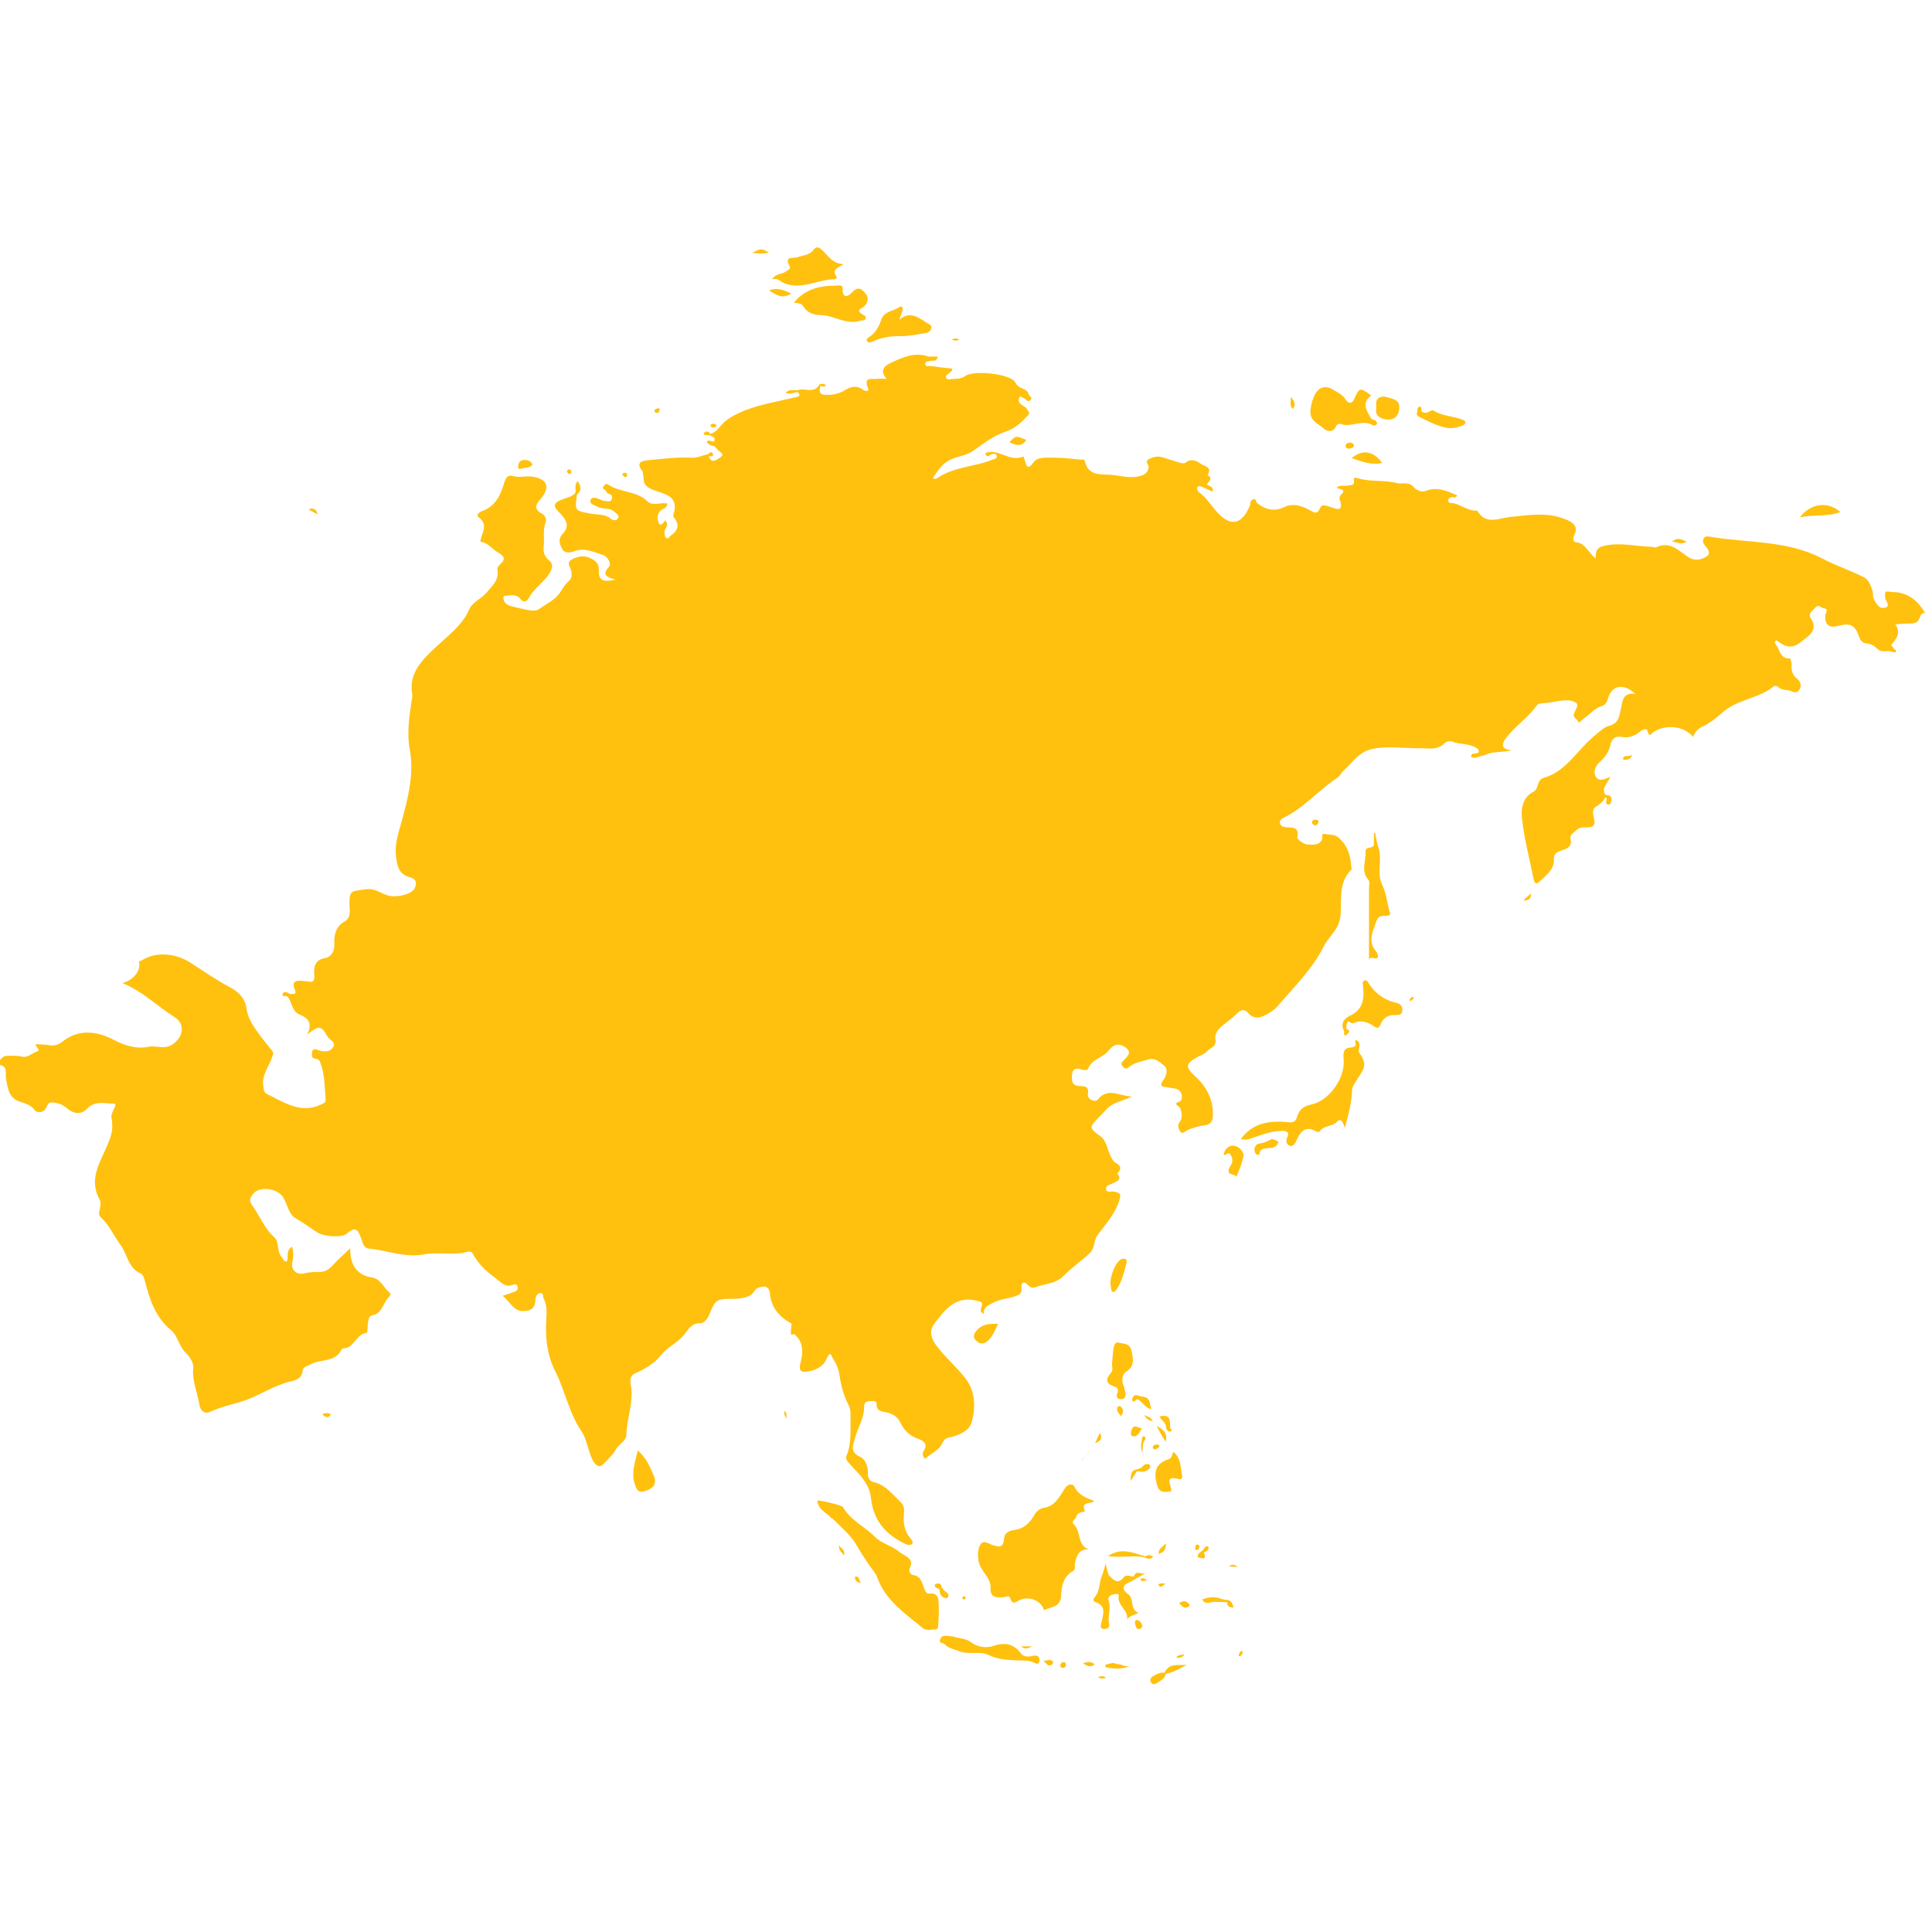 <?xml version="1.0" encoding="utf-8"?>
<!-- Generator: Adobe Illustrator 27.2.0, SVG Export Plug-In . SVG Version: 6.00 Build 0)  -->
<svg version="1.1" id="Layer_1" xmlns="http://www.w3.org/2000/svg" xmlns:xlink="http://www.w3.org/1999/xlink" x="0px" y="0px"
	 viewBox="0 0 512 512" style="enable-background:new 0 0 512 512;" xml:space="preserve">
<style type="text/css">
	.st0{fill:#FFC10E;}
</style>
<g>
	<path class="st0" d="M501.7,156.9c-2-0.1-2.3-0.7-2.1,1.6c0.1,0.8,1.7,2.3-0.3,2.6c-1.4,0.2-2.1-1.2-2.7-2.3
		c-0.4-0.7-0.1-1.6-0.4-2.4c-0.5-1.3-0.9-2.8-2.4-3.5c-3.6-1.8-7.5-3.1-11.1-5c-9.1-4.7-19.4-4-29.2-5.6c-0.7-0.1-1.5-0.4-2,0.4
		c-0.5,0.9,0.1,1.6,0.6,2.2c0.7,0.8,1.3,1.9,0.1,2.6c-1.4,0.9-3.1,1.2-4.7,0.2c-2.6-1.7-4.8-4.4-8.5-2.7c-0.4,0.2-0.9-0.1-1.4-0.1
		c-3.7-0.1-7.4-1-11.1-0.5c-2,0.3-3.9,0.5-3.6,3.6c-2-1.5-2.7-4.1-5.3-4.3c-0.7,0-0.8-1.1-0.4-1.9c1.1-2.1-0.1-3.2-1.9-4
		c-4.9-2.2-10-1.3-15.1-0.8c-3,0.3-6.3,2.2-8.6-1.5c-0.1-0.2-0.5-0.2-0.8-0.2c-2.3-0.1-4-1.9-6.2-2c-0.4,0-0.7-0.1-0.8-0.5
		c-0.1-0.6,0.3-0.8,0.7-1c0.5-0.2,1.2,0.4,1.7-0.5c-2.7-1.2-5.4-2.4-8.4-1.2c-1.1,0.4-2.1-0.1-3-0.8c-1.1-1.6-2.8-1.1-4.3-1.2l0,0
		c-3.5-1-7.3-0.3-10.8-1.4c-0.7-0.2-1-0.1-0.9,0.5c0.3,1.6-0.9,1.3-1.7,1.5c-0.9,0.2-1.9-0.3-2.9,0.5c0.7,0.6,2.9,0.3,1.1,2
		c-0.2,0.2-0.4,0.7-0.3,1c1.4,4.1-1.3,2.4-2.9,2c-0.9-0.2-1.8-0.7-2.3,0.5c-0.6,1.5-1.3,1.3-2.5,0.6c-2.2-1.2-4.5-2.1-7-0.9
		c-2.8,1.3-5.1,0.6-7.3-1.2c-0.1-0.5-0.2-1-0.8-0.9c-0.7,0.2-0.9,0.8-0.9,1.5c-2,5.1-5,5.9-8.5,2.2c-1.7-1.8-3-4.1-5.1-5.6
		c-0.3-0.2-0.5-0.9-0.4-1.2c0.2-0.5,0.8-0.4,1.2-0.2c1,0.4,1.9,0.9,2.8,1.3c0.7-1.6-1.9-1.5-1.3-2.2c0.9-1,1.2-1.5,0-2.2
		c1.4-2.2-0.9-2.3-1.8-3c-1.1-0.8-2.5-1.5-4-0.3c-0.4,0.3-1,0.2-1.6,0c-1.5-0.5-3-0.9-4.5-1.4c-1.3-0.4-2.6-0.1-3.7,0.5
		s0.1,1.4,0,2.2c-0.2,1.1-0.7,1.7-1.8,2.1c-2.9,1-5.7,0-8.5-0.2c-2.6-0.1-5.8,0.2-6.6-3.6c-0.1-0.6-0.7-0.4-1.2-0.4
		c-2.2-0.2-4.4-0.5-6.6-0.5c-2,0-4.7-0.3-5.7,1.1c-2,2.8-2,0.4-2.5-0.6c-0.1-0.3-0.2-0.9-0.4-0.8c-3.3,1.4-5.9-1.6-9-1.2
		c-0.4,0.1-1.1,0.1-0.9,0.6c0.3,0.8,0.9,0.5,1.4,0l0,0c0.5,0,1.2-0.4,1.5,0.2c0.3,1.1-0.7,1-1.3,1.3c-4.8,1.9-10.3,1.8-14.7,5
		c-0.1,0.1-0.5-0.1-0.9-0.2c1.2-1.7,2-3.2,3.8-4.4c2.1-1.4,4.6-1.3,6.7-2.7c2.8-1.9,5.4-4.1,8.8-5.2c2.1-0.7,4-2.2,5.5-3.9
		c0.5-0.5,1.2-1,0.3-1.8l0,0c-0.4-1.4-3.3-1.3-2-3.7c0.4,0.2,0.8,0.4,1.2,0.6c0.5,0.2,0.9,1.2,1.6,0.4c0.7-0.7-0.4-1-0.5-1.5
		c-0.4-1.8-2.6-1.2-3.5-3.1c-1-2.3-11-3.4-13.2-1.8c-1.4,1-2.8,0.7-4.1,0.9c-0.4,0.1-0.9,0.1-1.1-0.5c-0.2-0.6,0.4-0.7,0.7-1
		c0.3-0.4,1-0.5,1-1.3c-1.9-0.2-3.8-0.4-5.7-0.7c-0.5-0.1-1.5,0.4-1.5-0.6c0-0.9,1-0.5,1.5-0.8c0.7-0.1,1.6,0.3,1.8-1.1
		c-0.8,0-1.6,0-2.4,0l0,0l0,0c-3.7-1.3-6.9,0.2-10.1,1.7c-2.1,1-2.7,2.3-1,4.2c-0.9,0-1.8-0.1-2.6,0c-1.3,0.2-3.6-0.7-2.4,2.4
		c0.5,1.1-0.7,0.9-1.3,0.5c-1.7-1.3-3.3-0.8-4.8,0.1c-1.1,0.7-2.4,1.1-3.6,1.2c-1.3,0-3.9,0.6-2.8-2.4c0.4,0.1,0.8,0.5,1.2,0.1
		c0.1-0.1,0.1-0.4,0-0.4c-0.7-0.2-1.4-0.4-1.8,0.4l0,0l0,0c-1.5,2-3.7,0.4-5.5,1.1c-1,0.1-2.2-0.4-3.2,0.7c1.3,0.6,2.2-0.2,3.2-0.2
		l0,0l0,0c0.9,1,0.4,1.2-0.7,1.4c-4.5,1.1-9.1,1.8-13.4,3.5c-2.1,0.9-4.4,2-5.7,3.4c-1.1,1.1-1.8,2.4-3.4,2.8
		c-0.4-0.7-0.9-0.8-1.5-0.4c-0.2,0.1-0.2,0.4-0.2,0.6c0.6,0.1,1.2,0.1,1.8,0.2l0,0l0,0c0.3,0.2,0.7,0.4,1,0.6c0.5,2.4-2-0.4-1.9,1.4
		c0.5,0.3,1,0.8,1.9,0.8l0,0c0.4,0.4,0.7,0.8,1.1,1.2c0.6,0.5,1.7,1,0.5,1.8c-0.9,0.6-2.2,1.8-3.1-0.2c0.5-0.2,1.5,0.2,1.1-0.8
		c-0.2-0.6-0.9-0.3-1.3,0.2c-1.4,0.2-2.7,1-4.2,0.9c-4-0.2-8,0.3-12,0.7c-2,0.2-2.6,1.1-1.2,2.8l0,0c0.7,1.5-0.3,3.3,1.8,4.5
		c2.9,1.7,8.4,1.3,6.4,7.3c0,0.1,0.1,0.4,0.2,0.5c1.5,1.9,1.2,3.4-0.8,4.8c-0.4,0.3-0.6,1-1.2,0.7c-0.5-0.3-0.4-0.9-0.5-1.5
		c-0.1-1,1.4-1.8,0.2-3.2c-0.4,0.5-1.1,1.6-1.6,0.9c-0.6-1.1-0.7-2.5,0.4-3.5c0.6-0.6,1.8-0.6,1.7-1.9c-1.8-0.3-3.9,0.8-5.3-0.6
		c-2.9-2.8-7.2-2.2-10.3-4.4c-0.4-0.3-0.9,0-1.2,0.4c-0.4,0.5-0.2,0.7,0.3,1c0.4,0.2,0.4,1,1.1,1.1c0.6,0.1,0.9,0.6,0.8,1.2
		c-0.2,0.9-0.9,0.8-1.5,0.7c-0.6,0-1.2-0.2-1.8-0.5c-0.9-0.4-2.1-0.7-2.4,0.2c-0.4,1.1,1,1.3,1.7,1.7c1.4,0.9,3.3,0.2,4.6,1.4
		c0.5,0.5,1.4,0.9,1,1.7c-0.4,0.9-1.6,0.5-1.9,0.2c-1.6-1.4-3.6-1-5.5-1.4c-4.1-0.8-4.1-0.7-3.5-5c1.3-1.1,1.1-2.2,0.2-3.6
		c-1,1-0.4,2.1-0.6,3.1l0,0c-0.9,1.1-2.4,1.3-3.6,1.8c-1.7,0.7-2.7,1.4-0.9,3.2c1.6,1.6,3.4,3.5,1.1,5.9c-1.3,1.4-0.8,2.7-0.1,4
		s2.3,0.9,3.2,0.6c2.7-1.1,5,0.2,7.4,0.9c1.5,0.4,2.5,2.5,1.8,3.2c-2.1,2.3-0.4,2.8,1.7,3.4c-3.4,0.8-4.5,0.1-4.4-2.4
		c0.1-2.1-1.2-2.8-2.5-3.4c-1.6-0.7-3.3-0.3-4.7,0.5c-1.6,0.9-0.2,2.1-0.1,3.1c0.2,1,0.1,1.9-0.6,2.5c-1,0.9-1.6,1.9-2.3,3
		c-1.3,2.1-3.7,3.1-5.6,4.5c-1.4,1-4.5-0.1-6.8-0.6c-1-0.2-2.4-0.6-2.7-2.1c-0.1-0.4,0.1-0.8,0.5-0.8c1.4-0.1,2.9-0.5,3.9,0.7
		c1.3,1.7,2.2,0.2,2.5-0.4c1.1-1.9,2.9-3.3,4.3-4.9c1.2-1.4,2.5-3.4,1.1-4.6c-1.5-1.3-1.8-2.3-1.6-4.1c0.2-2.1-0.3-4.1,0.5-6.2
		c0.3-0.7-0.1-1.8-0.9-2.2c-2.1-1.2-2-2.2-0.4-4c2.6-3.1,1.8-5.3-2.3-5.9c-1.6-0.2-3.3,0.3-4.8-0.1c-1.7-0.5-2.1,0.4-2.5,1.5
		c-1,3.4-2.3,6.5-6.1,7.8c-0.5,0.2-1.6,1-0.7,1.6c2.7,2.1,0.6,4.2,0.4,6.5c1.9,0.1,3,1.8,4.5,2.7c2.5,1.4,1.9,2.2,0.4,3.6
		c-0.2,0.2-0.4,0.7-0.4,0.9c0.6,2.9-1.4,4.5-3,6.4c-1.4,1.6-3.6,2.3-4.5,4.4c-1.8,4.1-5.4,6.7-8.6,9.7c-3.7,3.5-7.6,7-6.4,13l0,0
		c-0.7,4.8-1.6,9.5-0.7,14.4c1.1,5.8-0.2,11.6-1.7,17.3c-0.9,3.8-2.5,7.1-1.9,11.4c0.4,2.9,1.1,4.4,3.7,5.1c1.7,0.5,1.8,1.5,1.2,2.9
		c-0.7,1.6-5.1,2.7-7.4,1.8c-1.9-0.6-3.2-1.9-5.8-1.5c-3.5,0.5-4.1,0.2-4.1,3.8c0,1.7,0.6,3.6-1.3,4.7c-2.4,1.4-2.8,3.6-2.7,6.1
		c0.1,1.8-1,3.4-2.4,3.6c-2.9,0.4-3.1,2.7-2.9,4.3c0.2,2.7-1,1.9-2.5,1.8c-1.6-0.1-3.9-0.6-2.6,2.5c0.5,1.1-0.7,0.9-1.4,0.9
		c-0.7-0.5-1.6-0.8-1.9,0c-0.3,0.8,0.8,0.5,1.3,0.7l0,0c1.2,1.4,1.1,3.9,3.1,4.7c2.4,1,3.6,2.3,2.1,5.4c3-2.5,3.8-2.4,5.2,0.2
		c0.3,0.5,0.7,0.9,1.1,1.2c0.6,0.5,1.1,1.1,0.6,1.9c-0.4,0.6-0.9,1-1.8,1.1c-0.9,0.1-1.6-0.1-2.4-0.4c-0.6-0.2-1.3-0.3-1.4,0.7
		c0,0.6-0.3,1.3,0.6,1.6c0.6,0.2,1.1,0,1.5,0.9c1.3,3.2,1.2,6.5,1.5,9.9c0.1,0.9-0.4,1-1.2,1.4c-5.5,2.6-9.8-0.6-14.4-2.8
		c-0.7-0.3-0.8-1.1-0.9-1.9c-0.6-3.1,1.6-5.4,2.4-8.1c0.3-0.8,0.3-0.9-0.2-1.6c-1.5-1.8-3-3.7-4.3-5.6c-1.2-1.7-2.1-3.4-2.4-5.6
		c-0.3-2.3-1.9-4.2-4.4-5.5c-3.6-1.9-6.9-4.2-10.3-6.4c-3.8-2.5-9.1-3.2-13-0.7c-0.3,0.2-0.9,0-0.7,0.8c0.3,2.1-1.7,4.6-4.5,5.2
		c5.4,2.2,9.2,6.1,13.8,9c3,1.9,2.4,5.3-0.5,7.3c-2.2,1.4-4.3,0.2-6.3,0.6c-3.4,0.7-6.5-0.4-9.4-1.9c-4.5-2.3-9.2-2.8-13.4,0.5
		c-1.1,0.9-2.2,1.2-3.5,1c-1.2-0.2-2.3-0.2-3.6-0.3c-0.2,0.8,1.6,1.6,0.2,2c-1.3,0.4-2.3,1.7-4,1.3c-1.2-0.3-2.5-0.2-3.8-0.2
		c-1,0-1.6,0.7-2.2,1.5c-0.2,0.4-0.1,0.9,0.2,0.9c2.4,0.5,1.4,2.4,1.7,3.8c0.5,2.3,0.6,4.8,3.5,5.9c1.4,0.5,3,0.8,4.1,2.3
		c0.7,0.9,2.6,0.7,3.1-0.8c0.6-1.6,1.5-1.3,2.6-1.1c1.2,0.2,2.2,0.8,3.1,1.6c1.7,1.4,3.7,1.4,5,0c2.2-2.4,5-1.4,7.2-1.4
		c1.3,0-1.2,2.5-0.6,4c0.1,0.3,0.1,0.7,0.1,1.1c0.2,1.8-0.2,3.3-0.9,5c-1.8,4.9-5.6,9.5-2.4,15.3c0.5,0.8,0.1,2.2-0.1,3.2
		c-0.1,0.7-0.1,1,0.5,1.6c2.2,2,3.4,4.9,5.2,7.3c1.8,2.5,2,6.1,5.3,7.5c0.5,0.2,0.8,1,1,1.6c1.3,5,2.7,9.8,7,13.4
		c1.8,1.4,2.1,4.3,4,6.1c1,1,2.1,2.5,1.9,4.1c-0.3,3.3,1.1,6.2,1.6,9.4c0.3,1.8,1.4,2.8,3,2c3-1.4,6.3-2,9.5-3.1
		c3.9-1.5,7.5-3.9,11.7-4.9c1.4-0.3,3-0.8,3.2-2.8c0.1-1.2,1.4-1.3,2.2-1.8c2.7-1.4,6.6-0.4,8.2-4c0.1-0.2,0.9-0.2,1.3-0.3
		c2.2-0.8,2.7-3.7,5.3-4c0.2,0,0.2-1.7,0.3-2.6c0.2-0.8,0.2-1.9,1.1-2c2.8-0.5,2.9-3.4,4.5-4.9c0.3-0.3,0.6-0.8,0.1-1.2
		c-1.5-1.2-2.3-3.5-4.4-3.9c-4.6-0.7-6-3.7-6-7.8c-1.6,1.6-3.3,3-4.7,4.6c-1,1.1-2.1,1.7-3.6,1.7c-1.4-0.1-2.7,0.1-4.1,0.4
		c-2,0.4-3.4-1.2-2.9-3.1c0.3-1.3,0.3-2.6-0.1-4c-1.8,1-0.8,2.8-1.4,3.9c-0.8,0.1-0.9-0.6-1.2-1c-1.6-1.5-0.7-4.2-2.1-5.4
		c-2.7-2.4-3.8-5.7-5.9-8.5c-1-1.4-0.3-2.2,0.1-2.8c1.6-2.4,6.7-1.8,8.2,0.8c1.1,1.9,1.4,4.4,3.3,5.5c2,1.1,3.8,2.5,5.7,3.7
		c1.8,1.2,6.5,1.4,7.7,0.4c2.1-1.8,2.9-1.6,3.8,0.9c0.5,1.2,0.6,2.9,2.3,3c4.8,0.5,9.6,2.5,14.6,1.5c3.8-0.7,7.7,0.4,11.5-0.7
		c0.4-0.1,1.1,0.1,1.2,0.4c1.5,2.8,3.6,4.8,6.1,6.6c1.5,1.1,2.5,2.6,4.6,1.8c0.4-0.2,1.1-0.3,1.3,0.5c0.1,0.6-0.2,1.1-0.8,1.3
		c-1,0.4-2,0.7-3.2,1.1c1.8,1.4,2.6,3.5,4.7,4l0,0l0,0c2.2,0.2,3.9-0.2,4-3c0-0.6,0.3-1.5,1.1-1.7c1.2-0.2,0.8,1,1.1,1.5
		c0.8,1.5,0.8,3.3,0.7,5c-0.4,5,0.2,10.1,2.4,14.3c2.6,5.2,3.6,11,6.9,15.8c1.4,2.1,1.7,4.9,2.8,7.3c0.5,1.1,1.7,2.9,3.1,1.3
		c1.1-1.2,2.5-2.4,3.1-3.6c0.8-1.6,2.9-2.4,2.9-4.1c0.1-4.5,2.1-8.9,1.1-13.6c-0.2-1,0.1-2.2,1.1-2.6c2.7-1.2,5.2-2.6,7.1-5
		c1.7-2.1,4.4-3.2,6.1-5.4c1-1.3,1.9-3,4.1-2.9c1.1,0,2.1-1.3,2.5-2.4c1.6-3.9,1.9-4.1,6.1-4.1c2.1,0,4.8-0.3,5.7-1.9
		c0.8-1.2,1.4-1.1,2.3-1.3c1.2-0.3,1.9,0.8,1.9,1.5c0.3,4,2.5,6.5,5.8,8.3c-0.1,0.7-0.2,1.4-0.2,2.1c0,0.5-0.1,1.2,0.8,0.6
		c2.5,2,2.5,4.7,1.8,7.4c-0.6,2.3-0.1,3,2.2,2.5c1.9-0.3,3.9-1.5,4.5-3c1.3-2.9,1.3-1.1,2.1,0.1c0.9,1.3,1.3,2.7,1.5,4.1
		c0.4,2.7,1.1,5.3,2.4,7.8c0.4,0.7,0.5,1.5,0.5,2.4c-0.1,3.7,0.4,7.5-1.1,11.1c-0.3,0.8,0.3,1.4,1,2.2c2.3,2.5,5.1,5,5.5,8.8
		c0.6,6,3.9,9.8,9.2,12.3c0.7,0.3,1.3,0.3,1.7,0c0.4-0.4,0-1.1-0.4-1.5c-1.8-2.1-2-4.5-1.7-7.1c0.1-1.1-0.4-2.1-1.3-2.9
		c-2-1.9-3.7-4.2-6.7-4.9c-1.1-0.2-1.7-1.2-1.6-2.5c0.1-1.7-0.8-3.7-2-4.2c-2.9-1.3-1.9-3.2-1.4-5c0.7-2.8,2.5-5.3,2.4-8.4
		c0-0.9,0.5-1.3,1.4-1.4c0.7,0,1.9-0.2,1.9,0.6c-0.1,2.4,1.7,2.1,3.1,2.5c1.4,0.4,2.6,1.3,3.2,2.6c1,2.1,2.5,3.5,4.7,4.3
		c1.4,0.5,2.7,1.3,1.5,3.2c-0.4,0.6-0.4,1.4,0.4,2.1c1.4-1.5,3.6-2.1,4.5-4.1c0.5-1.1,1-1.4,2.1-1.6c2.4-0.6,5-1.6,5.7-4
		c1.1-4,1-8.2-1.7-11.7c-2.5-3.2-5.7-5.8-8-9.1c-1.3-1.9-1.4-3.7-0.2-5.3c1.5-1.9,2.9-4,5.1-5.3c2.3-1.4,4.6-1.3,6.9-0.6
		c1.5,0.4-0.2,2,0.5,2.9c0.1,0.1,0.3,0.2,0.6,0.4c-0.1-2,1.4-2.3,2.6-3c2-1.1,4.4-1,6.5-2c1.7-0.8,0.3-2.7,1.3-3.2
		c1.1-0.6,1.5,1.9,3.4,1.1c2.5-1,5.1-0.7,7.5-3.1c2-2.1,4.7-3.9,6.9-6c1.3-1.3,1-3.5,1.9-4.6c2.1-2.9,4.5-5.4,5.7-8.9
		c0.6-1.8,0.7-2.3-1.2-2.7c-0.8-0.2-2.1,0.5-2.2-0.8c-0.1-0.9,1.3-1.1,2-1.5c1.2-0.6,2.2-1,1-2.5c1.1-1.1,1.1-2.1-0.4-2.8l0,0
		c-0.8-0.5-1.1-1.3-1.5-2.1c-0.8-1.6-0.9-3.7-2.6-5c-3-2.2-3-2.3-0.4-5c0.6-0.6,1.3-1.3,1.8-1.9c1.7-2,4.2-2.3,7-3.6
		c-3.6-0.2-6.4-2.5-9.1,0.8c-0.6,0.8-2.8,0-2.6-1.4c0.4-2.3-1-2.1-2.3-2.2c-2-0.1-2-1.4-1.9-2.9c0.1-1.7,1.1-2,2.4-1.5
		c0.7,0.2,1.7,0.3,1.8-0.1c1-2.7,4-2.9,5.5-4.9c1.4-1.8,2.9-2,4.5-0.8c1.9,1.4,0.3,2.5-0.6,3.5c-0.6,0.6-0.7,1-0.1,1.6
		c0.5,0.6,0.9,0.6,1.6,0.1c1.4-1.2,3.3-1.5,5-2c1.9-0.6,3.2,0.7,4.3,1.6c1.2,0.9,0.5,2.8-0.1,3.7c-1.6,2.1,0,1.8,1.2,2.1
		c1.4,0.3,3.2,0,3.6,2.1l0,0c0,0.6,0.1,1.2-0.5,1.6l0,0l0,0c-1.9,0.5-0.6,1.1,0,1.6l0,0c0.5,1.3,0.8,2.6-0.1,3.9
		c-0.7,0.9-0.2,1.9,0.2,2.5c0.6,0.8,1.4-0.2,1.9-0.4c1-0.5,2-0.7,3-1c1.3-0.4,3.5,0,3.7-2.4c0.3-4.4-1.5-8-4.7-10.9
		c-2.6-2.4-2.6-3.3,0.7-5.1c0.9-0.5,1.9-0.8,2.5-1.5c0.8-0.9,2.5-1.2,2.2-3c-0.3-1.8,0.8-2.9,2-3.9c1.2-1,2.5-1.9,3.6-3
		c1.2-1.2,2.1-1.5,3.3,0c0.9,1,2.3,1.2,3.5,0.7c1.6-0.7,3.1-1.6,4.2-2.9c4.3-5,9.1-9.7,12.1-15.7c1.4-2.7,4-4.4,4.4-7.9
		c0.5-4.2-0.7-8.9,2.9-12.4c0.1-0.1,0.1-0.5,0-0.8c-0.2-3.1-1-5.8-3.6-7.9c-1.1-0.8-2.3-0.5-3.4-0.8c-1.1-0.3-0.5,1.1-0.8,1.6
		c-0.9,1.6-2.6,1.2-3.8,1.2c-0.9,0-2.8-1.4-2.7-1.8c0.6-3.1-1.5-2.6-3.2-2.8c-0.7-0.1-1.3-0.4-1.4-1.1c-0.1-0.7,0.4-1.1,1-1.4
		c5.4-2.6,9.2-7.3,14.1-10.5c0.8-0.5,1.1-1.4,1.8-2c2.3-2.1,4.1-5,7.5-5.7c4.1-0.9,8.3-0.2,12.4-0.2c2.4-0.1,4.9,0.7,6.9-1.4
		c0.4-0.4,1.3-0.6,1.8-0.4c2.3,0.9,4.9,0.4,7,2c1,2-2.2,0.4-1.8,2.1c1.2,0.6,2.3-0.4,3.4-0.4l0,0l0,0c2.2-1.2,4.8-0.7,7.4-1.4
		c-2.9-0.1-2.9-1.6-1.6-3.2c2.4-3.2,5.9-5.4,8.2-8.7c0.2-0.3,0.8-0.5,1.2-0.5c1.7-0.1,3.4-0.4,5.1-0.7c1.3-0.2,3-0.2,4,0.5
		c1,0.6-0.2,2-0.5,3c-0.3,1,0.8,1.2,1.1,2c0.3,0.7,0.9-0.4,1.4-0.7c1.7-1.1,2.9-2.8,4.9-3.4c1-0.3,1.3-1,1.6-1.9
		c1-3.6,4.1-4.3,7.3-1.3c-3.6-0.5-3.4,2.2-3.9,4.2c-0.4,2-0.7,3.7-3.2,4.3c-1.2,0.3-2.4,1.5-3.5,2.4c-4.7,3.7-7.6,9.6-13.6,11.3
		c-2.2,0.7-1.2,2.9-2.8,3.7c-3.1,1.6-3.4,4.9-3,7.6c0.6,5.2,2,10.4,3,15.5c0.2,1,0.6,1.7,1.6,0.7c1.7-1.6,3.9-3.1,3.8-5.8
		c-0.1-1.6,0.8-2,2-2.4c1.5-0.5,2.9-1,2.4-3.2c-0.2-1.1,1-1.6,1.7-2.3c1.3-1.3,3.7,0,4.5-1.3c0.7-1.1-1-3.1,0.2-4.6
		c1.1-0.7,2.2-1.4,2.8-2.7l0,0h0c1,0.3-0.5,1.7,0.8,1.9c0.5,0.1,0.7-0.4,0.8-0.9c0.2-0.9-0.1-1.6-1.2-1.6c-0.1,0-0.2,0-0.3,0l0,0
		c-1.2-1.7,0.3-2.8,1.3-4.9c-1.8,0.9-3.2,1.3-3.9,0c-0.8-1.5,0-2.9,1.1-3.9c1.4-1.3,2.4-2.6,2.8-4.6c0.3-1.3,1.1-2.4,3-2
		c1.8,0.3,3.4-0.2,4.8-1.4c0.6-0.5,1.8-1.1,2-0.2c0.5,1.9,1,0.7,1.6,0.3c3.3-2.2,8.1-1.6,10.5,1.3c0.4-1.2,1.1-2,2.2-2.6
		c2-0.9,3.8-2.3,5.5-3.8c3.9-3.6,9.7-3.7,13.8-7.1c0.1-0.1,0.8,0,1,0.2c0.9,1,2.2,0.7,3.3,1.1c0.9,0.4,1.8,0.7,2.4-0.4
		c0.6-1,0.2-2.1-0.5-2.7c-1.5-1.1-1.7-2.4-1.6-4c-0.1-0.1-0.2-0.2-0.2-0.3c0.1,0.1,0.1,0.2,0.2,0.3c-0.1-0.5-0.3-1.5-0.4-1.5
		c-2.9,0.2-2.7-2.8-4.1-4.1l0,0l0,0c0.3-0.8,0.3-0.9,1.1-0.3c2,1.6,3.9,1.7,5.9,0c2.1-1.7,4.7-3,2.5-6.4c-0.7-1.1,0.6-1.9,1.3-2.7
		c0.8-1,1.5,0.1,2.2,0.2c1.5,0.2,0.5,1.2,0.4,1.9c-0.1,2.4,1,3.4,3.3,2.8c3.4-0.9,4.6-0.3,5.7,2.9c0.4,1,0.9,1.6,1.9,1.7
		c1.2,0.1,2.2,0.7,3.1,1.6c1,0.9,2.4,0.2,3.5,0.6c0.4,0,1.1,0.3,1.2,0.1c0.4-0.5-0.4-0.6-0.6-1c-0.2-0.3-0.4-0.6-0.6-0.9l0,0
		c1.3-1.6,2.7-3.1,1.1-5.4c1.7-0.3,3.3-0.2,4.6-0.3c2.5-0.2,1.4-3.1,3.3-2.7C508.7,159.9,506.2,157,501.7,156.9z M314.5,290.4
		c0.1,0.2,0.2,0.3,0.2,0.4C314.7,290.7,314.6,290.6,314.5,290.4z"/>
	<path class="st0" d="M284.5,403.9c-0.8-0.7,0.6-1.3,0.8-2.1c0.3-1.3,2.4-1,2.2-1.4c-1.1-2.6,1.4-1.7,2.5-2.6
		c-2.2-0.9-4.1-1.5-5.2-3.7c-0.6-1.2-1.9-0.8-2.7,0.5c-1.4,2.1-2.4,4.5-5.5,5c-1,0.2-1.9,0.8-2.5,1.9c-1.2,2.2-2.9,3.7-5.5,4
		c-1.3,0.2-2.4,0.8-2.5,2.2c-0.2,2.6-1.3,2.3-3.2,1.7c-0.9-0.3-2.4-1.5-3.2,0.1c-0.6,1.2-0.6,2.5-0.4,4.1c0.5,2.9,3.4,4.4,3.2,7.3
		c-0.1,2.4,1.5,2.5,3.2,2.4c0.7,0,1.7-0.7,2,0.2c0.6,2.1,1.7,0.9,2.6,0.5c2.5-1.1,5.6,0.2,6.4,2.7c1.8-0.9,4.4-0.7,4.5-3.8
		c0.1-2.6,0.6-5.1,3.2-6.6c0.7-0.4,0.3-1.4,0.5-2.1c0.4-1.9,1-3.7,3.6-3.6C285.4,409.5,286.6,405.8,284.5,403.9z"/>
	<path class="st0" d="M246.7,422.3c-1.4,0.2-1.4-0.6-1.8-1.4c-0.6-1.5-0.8-3.2-2.9-3.5c-0.7-0.1-1.3-1-0.9-1.8
		c1.3-2.7-1.4-3.2-2.6-4.2c-1.9-1.7-5-2.4-6.6-4.1c-2.7-2.7-6.5-4.4-8.5-7.9c-0.4-0.6-6.8-2-6.8-1.7c0.2,2.4,2.4,3.1,3.7,4.6
		c0.1,0.1,0.3,0.1,0.5,0.3c2.2,2.2,4.8,4.4,6.2,6.9c1.5,2.6,3.1,5,4.9,7.4c0.3,0.4,0.4,0.8,0.6,1.2c2.2,6.1,7.4,9.5,12.1,13.4
		c0.4,0.4,1.2,0.4,1.8,0.5c0.7-0.5,2.1,0.4,2.2-1c0.2-2.3,0.3-4.5,0.1-6.8C248.7,423.1,247.8,422.1,246.7,422.3z"/>
	<path class="st0" d="M350.7,113.5c1,0.9,2.7,1.3,3.5-0.8c0.1-0.2,0.7-0.5,0.9-0.4c2.9,1.2,6-1.4,8.9,0.5c0.4-0.1,1-0.1,0.9-0.7
		c-0.1-0.7-0.8-0.9-1.4-1l0,0c-1.2-2.1-2.9-4.2-0.1-6.3c-3.1-2.2-3.1-2.2-4.6,1.1c-0.6,1.3-1.6,0.9-2.1,0.1
		c-0.9-1.5-2.4-2.1-3.7-2.9c-1.8-1-3.5-0.4-4.4,1.2c-0.7,1.2-1.1,2.7-1.3,4.2C346.9,111.5,349.3,112.2,350.7,113.5z"/>
	<path class="st0" d="M223.3,76.5c0.1-1.2-1.1-0.8-1.9-0.8c-4.3,0-8.2,1-11,4.5c0.8,0.2,1.9,0,2.4,0.9c1.1,1.8,2.8,2.4,4.8,2.4
		c3.5,0.1,6.7,2.7,10.4,1.5c0.5-0.2,1.2,0.1,1.4-0.6c0.2-0.7-0.4-0.8-0.9-1.1c-0.9-0.6-1.3-1.1,0.1-1.8c1.2-0.7,1.8-2.4,1-3.4
		c-0.7-1-2-2.7-3.8-0.6C225.5,77.9,223.2,79.9,223.3,76.5z"/>
	<path class="st0" d="M207.7,75c4.7,2,9-1,13.5-1c0.4,0,0.7-0.4,0.4-0.8c-1.2-1.9,0.6-2.3,2-3.2c-2.8-0.1-3.9-1.9-5.3-3.3
		c-0.8-0.8-1.7-1.8-2.7-0.5c-1.1,1.5-2.8,1.4-4.3,2c-0.9,0.3-3.7-0.5-2,2.4c0.4,0.7-0.7,1.1-1.3,1.5c-0.9,0.7-2.2,0.2-3.4,1.9
		C206.2,73.6,206.8,74.6,207.7,75z"/>
	<path class="st0" d="M362.6,233.1c0.5,0.6,0.2,1.6,0.2,2.4c0,6.4,0,12.9,0,19.3c-0.1-1.9,2-0.2,2.3-1.1c0.4-1.1-1-2-1.4-3.1
		c-0.8-2.4,0.4-4.4,1.1-6.6c0.5-1.4,1.6-1.3,2.7-1.3c1.5-0.1,0.7-1.1,0.6-1.6c-0.5-2.2-0.8-4.5-1.8-6.6c-1.6-3.3,0.2-6.9-1.1-10.1
		c-0.3-1.2-0.6-2.5-0.8-3.7c-0.1,0-0.2,0.1-0.3,0.1c0,1,0,2.1,0,3.1l0,0l0,0c-0.3,1.2-2.4,0.2-2.2,1.9
		C362,228.2,360.6,230.8,362.6,233.1z"/>
	<path class="st0" d="M370.2,265.8c-3.3-0.7-5.8-2.5-7.6-5.4c-0.2-0.4-0.6-0.8-1.1-0.5c-0.5,0.3-0.4,0.7-0.3,1.2
		c0.5,4.6-0.4,6.7-3.9,8.3c-1.6,1-1.9,2.3-1.1,3.9l0,0c0.1,0.4-0.2,1,0.3,1.1c0.2,0.1,0.5-0.4,0.8-0.6c0.6-0.7,0-0.9-0.5-1.1l0,0
		c-0.1-0.8,0.1-1.5,0.5-2.1c0.4,0.2,0.9,0.7,1.2,0.6c2.2-1,4-0.4,5.8,0.9c0.9,0.6,1.3,0.1,1.6-0.7c0.7-1.7,2-2.5,3.9-2.4
		c0.7,0,1.9-0.1,1.8-1.1C371.8,267.1,371.4,266.1,370.2,265.8z"/>
	<path class="st0" d="M229.8,90.4c0.3,0.6,0.9,0.3,1.5,0.1c2.4-1.1,4.8-1.5,7.4-1.4c2.2,0,4.3-0.5,6.5-0.8c0.7-0.1,1.4-0.5,1.6-1.3
		c0.2-0.9-0.7-1.1-1.3-1.5c-2.2-1.5-4.4-3.1-7.2-0.8c0.3-0.8,0.7-1.7,0.9-2.5c0.2-0.6-0.3-1.3-0.9-0.8c-1.6,1.2-4.1,0.9-4.9,3.7
		c-0.4,1.2-1.4,3.2-2.9,4.1C230.1,89.5,229.4,89.8,229.8,90.4z"/>
	<path class="st0" d="M273.8,438.8c-1.2,0.3-2.5,0.4-3.3-0.7c-2-2.6-4.3-2.9-7.3-1.9c-1.8,0.6-4.2,0.3-5.7-0.9
		c-1.8-1.3-3.7-1.1-4.9-1.6c-1.1-0.1-1.4-0.2-1.8-0.2c-0.9-0.1-1.5,0.3-1.7,1.1c-0.3,1,0.8,0.7,1.2,1.1c1,1.1,2.4,1.3,3.7,1.8
		c2.6,1.2,5.5-0.1,8,1.1c2.3,1.1,4.7,1.3,7.2,1.4c1.5,0.1,3.1-0.1,4.6,0.5c0.5,0.2,1,0.7,1.5,0.2c0.2-0.3,0.2-0.9,0.1-1.3
		C275.2,438.7,274.5,438.7,273.8,438.8z"/>
	<path class="st0" d="M290.1,424.5c3.3,1,2.2,3.4,1.8,5.5c-0.1,0.6-0.6,1.6,0.6,1.7c0.7,0,1.7-0.2,1.4-1.5c-0.4-2,0.6-4-0.1-5.9
		c-0.3-0.8,0.1-1.4,1-1.7c0.6-0.2,1.8-0.3,1.7,0.2c-0.6,2.6,2.6,3.8,2.2,6.4c0.6-1,1.8-1.1,3-1.8c-2.4-1-1-3.6-2.7-4.9
		c-2.1-1.5-1.3-2.7,0.8-3.4c1.2-0.7,2.5-1.5,3.8-2.2c-1,0.5-2.6-1-3.1,0.9c-0.9,0-2-0.6-2.6,0.1c-1.8,2.3-2.9,0.6-4.1-0.5
		c-0.3-0.9-0.5-1.9-0.8-3c-0.3,1.1-0.6,2.1-0.9,3c-0.9,1.9-0.5,4.2-2,5.9C289.7,423.6,289.7,424.4,290.1,424.5z"/>
	<path class="st0" d="M295.2,367.4c0.9,0.3,1.2,0.7,1,1.6c-0.6,1.1-0.1,1.9,1,1.8c0.9,0,1.3-0.9,1-1.9c-0.2-0.6-0.2-1.3-0.5-1.8
		c-0.6-1.4-0.1-3,0.6-3.5c2.5-1.5,2-3.3,1.6-5.5c-0.4-2.3-2.3-1.9-3.5-2.3c-1-0.3-1.3,1.2-1.4,2.2c-0.1,1.1-0.2,2.2-0.3,3.3
		c-0.1,0.8,0.4,1.6-0.2,2.4C292.9,365.5,293,366.6,295.2,367.4z"/>
	<path class="st0" d="M313.3,391.2c-0.5-2.2-0.2-4.7-2.3-6.4c-0.5,0.5-0.2,1.4-1.1,1.8c-2.5,0.9-4.1,2.1-3.6,5.5
		c0.5,2.8,1,3.7,4.1,3.1c0.2-1.4-2.2-4.4,2.1-3.2C313,392.1,313.4,391.7,313.3,391.2z"/>
	<path class="st0" d="M169,384.4c-0.6,2.9-1.7,5.5-0.9,8.5c0.5,1.7,1,3,3,2.2c1.8-0.6,3.1-1.7,2.2-3.9
		C172.3,388.8,171.3,386.3,169,384.4z"/>
	<path class="st0" d="M376,110.4c2.4,1.2,4.8,2.5,7.5,3c1.4,0.2,2.7-0.1,4-0.6c1-0.4,1.3-1.2,0-1.6c-2.5-1-5.3-0.9-7.6-2.4
		c-0.4-0.2-0.8,0.1-1.2,0.3c-0.6,0.4-1.4,0.4-2-0.1c-0.1-0.4,0.3-1.2-0.5-1.2c-0.6,0-0.6,0.8-0.6,1.3l0,0l0,0
		C375.4,109.5,375.4,110.1,376,110.4z"/>
	<path class="st0" d="M368,111.2c2.5,0,3-2.5,2.8-3.8c-0.2-1.7-2.6-1.9-3.9-2.3c-3,0-2,2.4-2.2,3.4
		C364.4,110.3,366.2,111.2,368,111.2z"/>
	<path class="st0" d="M326.7,303.6c-1,0-2.3,0.9-2.4,2.5c0.6,0.2,1.2-1.1,1.8-0.1c0.4,0.6,0.6,1.3,0.4,2.1c-0.2,0.7-0.8,1.3-0.9,2
		c-0.2,1.4,1.5,0.9,2,1.7c0.1,0.2,2.3-5.2,1.9-6C329,304.3,327.7,303.6,326.7,303.6z"/>
	<path class="st0" d="M295,342.4c0.4,0,0.9-0.6,1.1-1c1.3-2,1.8-4.3,2.4-6.6c0.2-0.7,0.2-1.3-1-1.2c0,0-0.3,0-0.5,0.2
		c-1.6,0.9-3.2,5.4-2.6,7.2C294.5,341.5,294.4,342.3,295,342.4z"/>
	<path class="st0" d="M261.7,355.4c1.4-1.2,2-2.9,2.8-4.6c-2.1,0-4,0-5.5,1.6c-0.9,0.9-1.3,2-0.4,2.8
		C259.3,356,260.5,356.5,261.7,355.4z"/>
	<path class="st0" d="M477,137.1c3.7-0.8,7.3-0.1,10.7-1.4C484.5,132.8,479.8,133.3,477,137.1z"/>
	<path class="st0" d="M366.3,122.7c-2.3-3.2-5.2-3.7-8.1-1.3C361,122.4,363.5,123.3,366.3,122.7z"/>
	<path class="st0" d="M336.9,301.9c-1.1,0.7-2.2,1-3.4,1.2c-0.5,0.1-1.3,1-1,2c0.1,0.4,0.2,0.9,1.2,1c0.2-3,3.4-0.9,4.7-2.7
		c0.2-0.3,0.5-0.7,0.3-0.9C338.1,302.2,337.2,301.7,336.9,301.9z"/>
	<path class="st0" d="M293.6,412.4c3.5,0.5,6.8-0.4,10,0.4c0-0.1,0-0.2,0-0.3C300.3,411.5,297.1,410,293.6,412.4z"/>
	<path class="st0" d="M302.6,370.1c-1-0.1-1.8-1-2.5,0.4c-0.1,0.1-0.1,0.4-0.1,0.5c0.6,1.2,1-0.6,1.7-0.1c1.1,0.7,1.7,2.1,3.4,2.6
		C304.6,371.9,305,370.3,302.6,370.1z"/>
	<path class="st0" d="M314.5,441.2c-2.2,0.2-4.7-0.6-5.9,2.1c-0.9-0.2-1.6,0.2-2.3,0.5c-0.8,0.4-1.9,1-1.3,2
		c0.6,1.1,1.6,0.2,2.3-0.2c0.7-0.5,1.5-1,1.6-2l0,0l0,0C310.9,443.2,312.7,442.2,314.5,441.2z"/>
	<path class="st0" d="M267.5,117.2c1.8,0.9,3.3,1.2,4.5-0.6C269.2,115.4,269.2,115.4,267.5,117.2z"/>
	<path class="st0" d="M209.7,77.8c-2.1-1-3.9-1.7-5.9-0.8C205.6,78,207.2,79.4,209.7,77.8z"/>
	<path class="st0" d="M138.2,124.2c0.9-0.4,2.2,0,2.9-1.1c-0.5-1-1.2-1.2-2.1-1.2c-1.1,0-1.6,0.6-1.7,1.7
		C137.3,124.3,137.7,124.4,138.2,124.2z"/>
	<path class="st0" d="M307.3,375.4c0.4,1.1,1.9,1.6,1.7,3l0,0l0,0l0,0l0,0c0.3,0.6,0.6,1.2,1.3,0.9c0.4-0.2,0.1-0.6-0.2-0.8l0,0
		C310.1,376.5,310.2,374.6,307.3,375.4z"/>
	<path class="st0" d="M299.9,378.9c-0.2,0.5-0.4,1.5,0.2,1.7c1.4,0.3,1.9-1,2.5-2.1C301.6,378.5,300.5,377.2,299.9,378.9z"/>
	<path class="st0" d="M295.9,441c-0.8-0.5-1.5-0.2-2.3,0l0,0l0,0c-0.8,0.1-1.1,0.7-0.2,0.9c2,0.4,4,0.5,6.1-0.4
		C298.2,441.9,297.1,440.9,295.9,441z"/>
	<path class="st0" d="M308.9,382.1c0.5-1.9-0.1-3.1-2.4-4.2C307.5,379.8,308.2,381,308.9,382.1z"/>
	<path class="st0" d="M303.4,389.9c0.5-0.2,1.2-0.4,1.4-1.1c0.1-0.4-0.1-0.7-0.5-0.8c-0.7-0.1-1.1,0.2-1.6,0.7
		c-0.3,0.4-0.9,0.5-1.4,0.7c-1.8,0.3-1.6,1.7-1.7,3.1c0.6-0.9,1.1-1.7,1.7-2.6l0,0l0,0C302.1,389.9,302.9,390.2,303.4,389.9z"/>
	<path class="st0" d="M250.5,423.5c0.4,0.1,0.7,0,0.8-0.4c0.3-1.2-1.2-1.2-1.4-2.1c0-0.1-0.3-0.2-0.4-0.3c0-0.8-0.4-1.2-1.2-1
		c-0.2,0-0.6,0.2-0.6,0.4c0,0.8,0.9,0.7,1.3,1.1l0,0C249,422.3,249.3,423.2,250.5,423.5z"/>
	<path class="st0" d="M203.8,66.9c-2.1-1.1-2.1-1.1-4.5,0.1C201.1,67.2,202.3,67.3,203.8,66.9z"/>
	<path class="st0" d="M301.1,429.3c-0.3,0.2-0.4,0.6-0.3,1c0.2,0.6,0.2,1.5,1.2,1.4c0.5-0.1,0.9-0.6,0.6-1.2
		C302.4,429.9,302,429.4,301.1,429.3z"/>
	<path class="st0" d="M312.5,424.8c0.7,0.9,1.3,1.6,2.5,1c0.2-0.1,0.3-0.5,0.2-0.6C314.5,424.2,313.7,424.1,312.5,424.8z"/>
	<path class="st0" d="M286.4,387.3c0.5-0.5,0.9-1.1,1.4-1.5C287.3,386.2,286.8,386.7,286.4,387.3z"/>
	<path class="st0" d="M288.9,384.5c-0.3,0.3-0.7,0.8-1.1,1.3C288.2,385.3,288.7,384.9,288.9,384.5z"/>
	<path class="st0" d="M276.5,440.2c0.8,0.4,1.1,1.7,2.3,0.9c0.2-0.1,0.3-0.5,0.3-0.7C278.4,439.5,277.4,440.1,276.5,440.2z"/>
	<path class="st0" d="M357.7,117.3c-0.6,0-1.1,0.3-1.1,0.9c0,0.6,0.5,0.7,1,0.7c0.6-0.1,1.2-0.3,1.2-0.9
		C358.7,117.5,358.2,117.3,357.7,117.3z"/>
	<path class="st0" d="M296.2,372.8c-0.5,1,0.2,1.6,0.9,2.5c0.7-1.1,0.7-2-0.2-2.6C296.7,372.6,296.2,372.7,296.2,372.8z"/>
	<path class="st0" d="M447,143.6c-1.5-0.8-2.4-1.2-3.9-0.1C444.5,143.7,445.4,144.4,447,143.6z"/>
	<path class="st0" d="M430.1,201c0,0.1,0.1,0.4,0.2,0.4c1-0.1,2-0.1,2.2-1.5C431.9,200.8,430.5,199.8,430.1,201z"/>
	<path class="st0" d="M319,411.4c0.6-0.2,1.2-0.4,1.3-1.2c0-0.1-0.1-0.4-0.2-0.4c-0.7-0.1-0.9,0.4-1.2,0.9l0,0
		c-0.6,0.6-1.6,0.9-1.5,2C318.5,412.9,320,413.6,319,411.4z"/>
	<path class="st0" d="M307.1,411.8c1.2-0.4,1.9-1,1.9-2.8C308,410.1,306.9,410.4,307.1,411.8z"/>
	<path class="st0" d="M359.5,275.7c-1-0.4,0.6,1.7-0.9,1.7c0,0-0.1,0.1-0.2,0.2l0,0c-2.8-0.1-2.4,1.9-2.3,3.6
		c0.2,4.8-4,10.6-8.6,11.5c-2.4,0.5-3.3,1.7-3.8,3.4c-0.4,1.4-1.4,1.4-2.3,1.3c-4.9-0.5-9.4,0.1-12.6,4.5c0.9,0.1,1.5,0.2,2.4-0.1
		c2.8-0.9,5.5-2.1,8.5-2.1c1.1,0,2.2,0.2,1.4,1.8c-0.4,0.9-0.2,1.7,0.6,2.1c0.8,0.4,1.4-0.4,1.7-1c1.1-2.4,2.3-4.6,5.5-2.7
		c0.2,0.1,0.7,0.1,0.8,0c1-1.7,3.3-1.3,4.5-2.5c1.3-1.4,1.6,0,2.2,1.5c1-3.7,1.8-6.7,1.9-9.7c0-1.1,0.5-1.7,1-2.6
		c2.2-3.4,3.3-4.3,0.8-7.8C360,277.8,360.8,276.2,359.5,275.7z"/>
	<path class="st0" d="M287,440.8c1.2,0.8,2,1.1,3.1,0.3C289.2,440.3,288.4,440.3,287,440.8z"/>
	<path class="st0" d="M342.1,105.2c0,1.3-0.4,2.2,0.5,3.2C343.5,107.2,343.1,106.4,342.1,105.2z"/>
	<path class="st0" d="M291.5,379.7c-0.6,1.2-1,2-1.3,2.8C291.2,382,292.4,381.6,291.5,379.7z"/>
	<path class="st0" d="M281.8,440.5c-0.5,0-0.8,0.4-0.8,0.9c0,0.5,0.4,0.6,0.7,0.6c0.5,0,0.8-0.4,0.8-0.9
		C282.5,440.7,282.2,440.5,281.8,440.5z"/>
	<path class="st0" d="M273.8,436.3c-0.9,0-1.9,0-3.2,0C272,437.5,272.9,436.4,273.8,436.3z"/>
	<path class="st0" d="M324.9,424c-0.3-0.1-0.7-0.1-1-0.2l0,0l0,0c-1.8-0.7-3.5-0.7-5.3,0.1c1,1.6,2.1,0.6,3.1,0.6l0,0l0,0
		c1.1,0,2.3,0.1,3.5,0.1l0,0l0,0c0,1.2,0.7,1.4,1.7,1.4C326.6,424.8,326.2,423.9,324.9,424z"/>
	<path class="st0" d="M347.7,217.9c0,0.5,0.4,0.8,0.9,0.8c0.6,0,0.7-0.5,0.8-0.9c0.1-0.5-0.4-0.5-0.7-0.6
		C348.2,217.3,347.7,217.3,347.7,217.9z"/>
	<path class="st0" d="M405.7,236.8c-0.8,0.7-1.4,1.2-2,1.8C405,238.7,405.8,238.3,405.7,236.8z"/>
	<path class="st0" d="M85.4,374.8c1,1,1.7,1,2.3,0C86.9,374.4,86.3,374.4,85.4,374.8z"/>
	<path class="st0" d="M305.5,383.5c-0.1,0.4,0.3,0.6,0.8,0.6c0.2-0.2,0.7-0.4,0.9-0.7c0.2-0.4-0.3-0.6-0.6-0.6
		C306.1,382.8,305.6,383,305.5,383.5z"/>
	<path class="st0" d="M189.1,113.3c0.4-0.1,0.8-0.2,0.7-0.7c0-0.1-0.6-0.3-0.9-0.3c-0.2,0-0.6,0.2-0.6,0.4
		C188.4,113.3,188.8,113.3,189.1,113.3z"/>
	<path class="st0" d="M317.8,410.2c0.2-0.4,0-0.7-0.4-0.9c-0.5,0-0.6,0.4-0.6,0.7c0,0.3-0.1,0.8,0.3,0.8
		C317.3,410.9,317.7,410.5,317.8,410.2z"/>
	<path class="st0" d="M222.3,409.6c0,1.4,0.8,1.8,1.4,2.6C224,410.9,223.2,410.5,222.3,409.6z"/>
	<path class="st0" d="M173.9,109.4c0.5,0.1,0.8-0.2,0.9-0.7c0-0.3,0-0.6-0.4-0.5c-0.4,0.1-0.9,0.2-1,0.7
		C173.4,109.1,173.7,109.3,173.9,109.4z"/>
	<path class="st0" d="M82.2,134.8c-0.1,0-0.2,0.1-0.3,0.3c0.7,0.4,1.3,0.7,2.3,1.2C83.8,134.9,83.1,134.7,82.2,134.8z"/>
	<path class="st0" d="M226.6,417.8c-0.1,0.8,0.2,1.4,1.5,1.8C227.6,418.7,227.9,417.7,226.6,417.8z"/>
	<path class="st0" d="M302.7,385c0.1-1.2,0.2-1.9,0.3-2.7c0.3-0.5,0.9-1.2,0.3-1.6c-0.6-0.3-0.7,0.5-0.7,1l0,0
		C302.4,382.6,302.2,383.6,302.7,385z"/>
	<path class="st0" d="M303.5,412.5c0,0.1,0,0.2,0,0.3c0.7,0.3,1.4,0.5,2.1-0.2C304.9,412,304.2,412,303.5,412.5z"/>
	<path class="st0" d="M325.6,415.1c1,0.1,1.7,0.1,2.4,0.2C327.4,414.7,326.7,414.4,325.6,415.1z"/>
	<path class="st0" d="M303.2,375c0.9,1.3,1.4,1.5,2.3,1.6C305,375.6,304.4,375.5,303.2,375z"/>
	<path class="st0" d="M307.8,419.6c-0.4,0.1-1.1,0.1-0.6,0.7c0.4,0.5,0.9,0,1.6-0.6C308.3,419.6,308,419.6,307.8,419.6z"/>
	<path class="st0" d="M313.9,438.4c-1,0.2-1.7,0.2-2.2,0.8C312.6,439.5,313.2,439.4,313.9,438.4z"/>
	<path class="st0" d="M328.8,437.6c-0.2,0.2-0.4,0.6-0.5,0.9c-0.1,0.3,0,0.5,0.4,0.4c0.4-0.3,0.6-0.6,0.6-1.1
		C329.3,437.6,329,437.4,328.8,437.6z"/>
	<path class="st0" d="M150.8,125.6c0.3,0,0.7-0.2,0.6-0.2c0-0.9-0.3-1-0.5-1c-0.4,0-0.7,0.2-0.6,0.7
		C150.4,125.3,150.6,125.6,150.8,125.6z"/>
	<path class="st0" d="M165.6,126.4c0.5,0.1,0.6-0.3,0.6-0.6s-0.4-0.6-0.9-0.5c-0.1,0.1-0.4,0.4-0.4,0.5
		C165.1,126,165.3,126.3,165.6,126.4z"/>
	<path class="st0" d="M255.9,423.4c-0.1-0.2-0.3-0.4-0.5-0.5c-0.1,0.2-0.4,0.4-0.4,0.5c0,0.2,0.3,0.4,0.4,0.5
		C255.8,423.9,255.9,423.7,255.9,423.4z"/>
	<path class="st0" d="M302.4,418.4c-0.1,0.1-0.2,0.4-0.1,0.4c0.5,0.3,0.9,0.3,1.8-0.2C303.3,418.6,303,417.9,302.4,418.4z"/>
	<path class="st0" d="M373.6,264.8c-0.1,0.2-0.1,0.6,0.3,0.4c0.3-0.1,0.5-0.4,0.8-0.7c-0.1-0.2-0.2-0.3-0.3-0.4
		C374.1,264.3,373.8,264.5,373.6,264.8z"/>
	<path class="st0" d="M207.8,373.9c0.2,0.6-0.2,1.2,0.8,2.1C208.1,375.1,208.9,374.5,207.8,373.9z"/>
	<path class="st0" d="M254.2,90c-0.6-0.4-1.2-0.4-2,0C253,90.3,253.6,90.4,254.2,90z"/>
	<path class="st0" d="M290.9,444.5c0.7,0.3,1.3,0.5,2.2,0.1C292.3,444,291.7,444.2,290.9,444.5z"/>
</g>
</svg>
